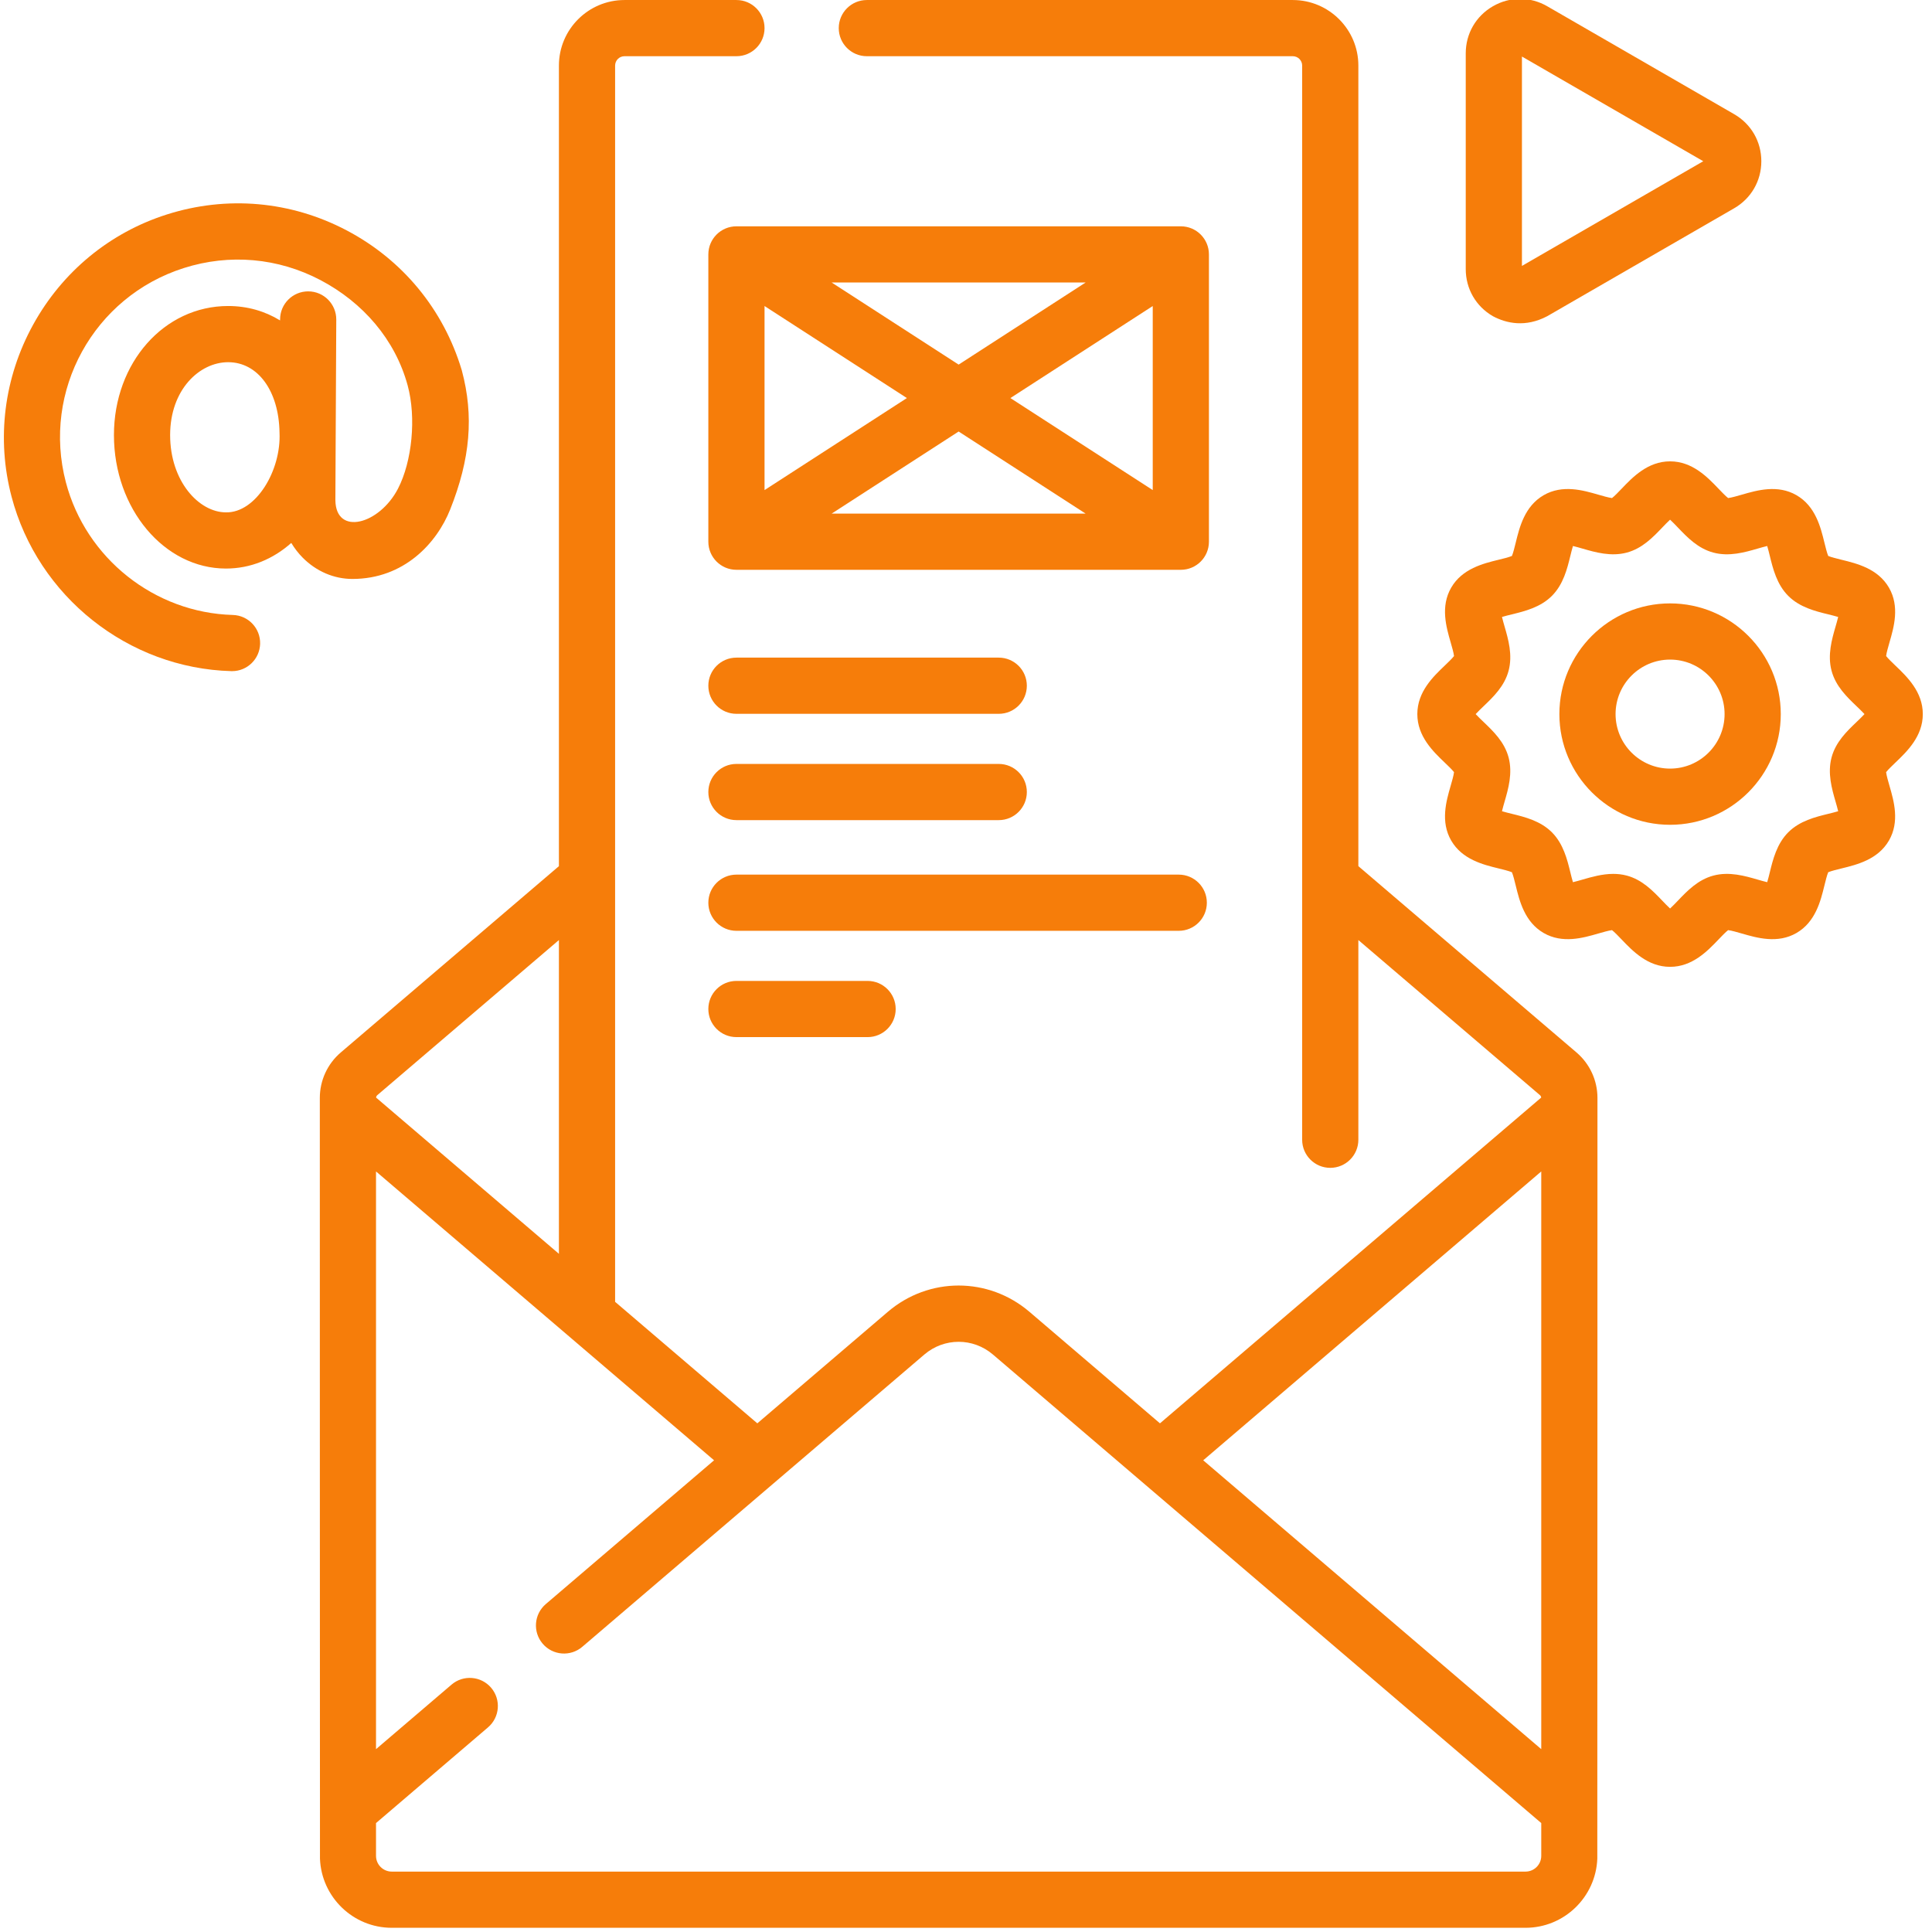 <?xml version="1.0" encoding="UTF-8" standalone="no"?>
<!DOCTYPE svg PUBLIC "-//W3C//DTD SVG 1.1//EN" "http://www.w3.org/Graphics/SVG/1.1/DTD/svg11.dtd">
<svg width="100%" height="100%" viewBox="0 0 300 300" version="1.1" xmlns="http://www.w3.org/2000/svg" xmlns:xlink="http://www.w3.org/1999/xlink" xml:space="preserve" xmlns:serif="http://www.serif.com/" style="fill-rule:evenodd;clip-rule:evenodd;stroke-linejoin:round;stroke-miterlimit:2;">
    <g transform="matrix(1,0,0,1,-106,-106)">
        <g transform="matrix(0.585,0,0,0.585,105.829,105.827)">
            <path d="M418.748,279.654L360.848,230.204L360.848,17.703C360.848,8.108 353.041,0.301 343.446,0.301L230.385,0.301C226.266,0.301 222.927,3.64 222.927,7.759C222.927,11.878 226.266,15.217 230.385,15.217L343.446,15.217C344.817,15.217 345.932,16.332 345.932,17.703L345.932,302.825C345.932,306.944 349.271,310.283 353.39,310.283C357.509,310.283 360.848,306.944 360.848,302.825L360.848,249.82L409.06,290.996C409.25,291.158 409.352,291.389 409.376,291.634L308.186,378.1L273.546,348.5C262.654,339.194 246.843,339.194 235.951,348.5L201.311,378.1L163.565,345.847L163.565,17.703C163.565,16.332 164.68,15.217 166.051,15.217L195.77,15.217C199.889,15.217 203.228,11.878 203.228,7.759C203.228,3.64 199.889,0.301 195.77,0.301L166.05,0.301C156.455,0.301 148.648,8.108 148.648,17.703L148.648,230.204L90.748,279.655C87.212,282.676 85.184,287.075 85.184,291.725C85.184,291.725 85.198,493.418 85.223,493.669C85.628,503.842 94.008,512 104.279,512L405.217,512C415.488,512 423.868,503.842 424.274,493.669C424.3,493.418 424.313,291.725 424.313,291.725C424.313,287.074 422.285,282.675 418.748,279.654ZM409.396,311.238L409.396,464.582L319.667,387.91L409.396,311.238ZM148.648,249.819L148.648,333.101L100.119,291.634C100.143,291.389 100.246,291.158 100.435,290.996L148.648,249.819ZM405.217,497.084L104.279,497.084C101.975,497.084 100.1,495.209 100.1,492.905L100.1,484.202L129.83,458.798C132.962,456.122 133.331,451.414 130.655,448.283C127.98,445.151 123.271,444.782 120.14,447.458L100.1,464.582L100.1,311.238L189.829,387.91L145.162,426.077C142.031,428.753 141.661,433.461 144.337,436.592C147.014,439.724 151.721,440.093 154.852,437.417L245.64,359.84C250.918,355.331 258.579,355.331 263.856,359.84L409.396,484.202L409.396,492.905C409.396,495.209 407.522,497.084 405.217,497.084Z" style="fill:rgb(246,125,10);fill-rule:nonzero;"/>
        </g>
        <g transform="matrix(0.585,0,0,0.585,105.829,105.827)">
            <path d="M321.185,67.826C321.185,63.707 317.846,60.368 313.727,60.368L195.769,60.368C191.65,60.368 188.311,63.707 188.311,67.826L188.311,144.084C188.311,148.203 191.65,151.542 195.769,151.542L313.727,151.542C317.846,151.542 321.185,148.203 321.185,144.084L321.185,67.826ZM203.227,81.528L241.011,105.955L203.227,130.382L203.227,81.528ZM221.043,75.284L288.454,75.284L254.748,97.074L221.043,75.284ZM254.748,114.835L288.454,136.625L221.043,136.625L254.748,114.835ZM268.485,105.955L306.269,81.528L306.269,130.381L268.485,105.955Z" style="fill:rgb(246,125,10);fill-rule:nonzero;"/>
        </g>
        <g transform="matrix(0.585,0,0,0.585,105.829,105.827)">
            <path d="M195.769,189.769L265.394,189.769C269.513,189.769 272.852,186.43 272.852,182.311C272.852,178.192 269.513,174.853 265.394,174.853L195.769,174.853C191.65,174.853 188.311,178.192 188.311,182.311C188.311,186.43 191.65,189.769 195.769,189.769Z" style="fill:rgb(246,125,10);fill-rule:nonzero;"/>
        </g>
        <g transform="matrix(0.585,0,0,0.585,105.829,105.827)">
            <path d="M195.769,217.986L265.394,217.986C269.513,217.986 272.852,214.647 272.852,210.528C272.852,206.409 269.513,203.07 265.394,203.07L195.769,203.07C191.65,203.07 188.311,206.409 188.311,210.528C188.311,214.647 191.65,217.986 195.769,217.986Z" style="fill:rgb(246,125,10);fill-rule:nonzero;"/>
        </g>
        <g transform="matrix(0.585,0,0,0.585,105.829,105.827)">
            <path d="M320.632,239.908C320.632,235.789 317.293,232.45 313.174,232.45L195.769,232.45C191.65,232.45 188.311,235.789 188.311,239.908C188.311,244.027 191.65,247.366 195.769,247.366L313.174,247.366C317.293,247.366 320.632,244.026 320.632,239.908Z" style="fill:rgb(246,125,10);fill-rule:nonzero;"/>
        </g>
        <g transform="matrix(0.585,0,0,0.585,105.829,105.827)">
            <path d="M195.769,260.666C191.65,260.666 188.311,264.005 188.311,268.124C188.311,272.243 191.65,275.582 195.769,275.582L230.582,275.582C234.701,275.582 238.04,272.243 238.04,268.124C238.04,264.005 234.701,260.666 230.582,260.666L195.769,260.666Z" style="fill:rgb(246,125,10);fill-rule:nonzero;"/>
        </g>
        <g transform="matrix(0.585,0,0,0.585,105.829,105.827)">
            <path d="M82.13,77.635L82.092,77.635C77.991,77.635 74.655,80.95 74.635,85.056L74.634,85.345C70.615,82.885 65.948,81.52 60.849,81.52C43.851,81.52 30.536,96.571 30.536,115.784C30.536,135.318 43.874,151.21 60.268,151.21C66.815,151.21 72.79,148.698 77.605,144.409C78.465,145.819 79.466,147.141 80.635,148.316C84.263,151.962 88.948,153.969 93.829,153.969C107.56,153.969 116.241,144.443 119.785,135.529C125.141,122.063 126.099,110.695 122.89,98.672C122.869,98.594 122.847,98.517 122.824,98.44C117.982,82.398 107.149,69.262 92.322,61.453C77.497,53.645 60.531,52.146 44.552,57.233C29.409,62.054 16.812,72.445 9.081,86.492C1.347,100.544 -0.686,116.746 3.355,132.114C10.329,158.632 34.312,177.682 61.675,178.439C61.745,178.441 61.815,178.442 61.885,178.442C65.908,178.442 69.225,175.237 69.336,171.19C69.45,167.073 66.204,163.642 62.087,163.528C41.3,162.953 23.081,148.475 17.78,128.32C11.396,104.047 25.143,79.066 49.077,71.447C61.219,67.583 74.109,68.721 85.371,74.652C96.592,80.561 105.177,90.378 108.5,102.607C110.817,111.135 109.688,122.755 105.925,130.017C100.982,139.555 89.419,142.601 89.313,133.042L89.55,85.131C89.571,81.011 86.248,77.656 82.13,77.635ZM60.268,136.294C53.113,136.294 45.452,128.053 45.452,115.784C45.452,103.673 53.28,96.436 60.848,96.436C68.755,96.436 74.304,104.074 74.486,115.069C74.971,125.228 68.187,136.456 60.268,136.294Z" style="fill:rgb(246,125,10);fill-rule:nonzero;"/>
        </g>
        <g transform="matrix(0.585,0,0,0.585,105.829,105.827)">
            <path d="M396.562,84.226C400.154,86.145 405.237,87.256 410.981,84.226L460.602,55.577C465.117,52.971 467.811,48.303 467.811,43.09C467.811,37.877 465.116,33.209 460.602,30.603L410.981,1.955C406.466,-0.652 401.076,-0.652 396.562,1.955C392.048,4.561 389.353,9.229 389.353,14.442L389.353,71.739C389.353,76.952 392.048,81.62 396.562,84.226ZM404.269,15.304L452.397,43.091L404.269,70.878L404.269,15.304Z" style="fill:rgb(246,125,10);fill-rule:nonzero;"/>
        </g>
        <g transform="matrix(0.585,0,0,0.585,105.829,105.827)">
            <path d="M503.424,176.991C502.614,176.217 501.448,175.102 500.934,174.433C501.031,173.559 501.508,171.911 501.839,170.769C502.998,166.767 504.584,161.286 501.691,156.286C498.772,151.241 493.19,149.875 489.115,148.878C487.987,148.602 486.36,148.204 485.566,147.866C485.228,147.071 484.829,145.444 484.553,144.316C483.556,140.241 482.191,134.659 477.145,131.74C472.147,128.848 466.665,130.433 462.662,131.592C461.519,131.922 459.871,132.399 458.997,132.497C458.328,131.983 457.214,130.817 456.439,130.007C453.512,126.947 449.504,122.755 443.588,122.755C437.672,122.755 433.664,126.947 430.737,130.007C429.963,130.817 428.848,131.983 428.179,132.497C427.305,132.4 425.657,131.923 424.515,131.592C420.513,130.433 415.03,128.847 410.033,131.739C404.987,134.658 403.622,140.24 402.624,144.315C402.348,145.443 401.95,147.071 401.611,147.865C400.817,148.203 399.19,148.602 398.062,148.877C393.987,149.874 388.406,151.239 385.486,156.284C382.593,161.284 384.18,166.766 385.338,170.768C385.669,171.91 386.146,173.559 386.243,174.432C385.729,175.101 384.563,176.216 383.753,176.991C380.693,179.917 376.501,183.926 376.501,189.842C376.501,195.758 380.693,199.766 383.753,202.693C384.563,203.467 385.728,204.582 386.243,205.251C386.146,206.125 385.669,207.773 385.338,208.915C384.179,212.917 382.593,218.398 385.485,223.398C388.404,228.443 393.986,229.809 398.061,230.806C399.189,231.082 400.816,231.48 401.61,231.818C401.948,232.613 402.347,234.24 402.623,235.368C403.62,239.443 404.985,245.025 410.031,247.944C415.03,250.837 420.512,249.251 424.514,248.092C425.656,247.762 427.305,247.285 428.178,247.187C428.847,247.701 429.962,248.867 430.736,249.677C433.663,252.737 437.671,256.929 443.587,256.929C449.502,256.929 453.511,252.738 456.438,249.677C457.212,248.867 458.327,247.701 458.996,247.187C459.87,247.284 461.518,247.761 462.659,248.092C466.661,249.251 472.141,250.837 477.142,247.944C482.187,245.025 483.553,239.444 484.55,235.369C484.826,234.241 485.224,232.613 485.563,231.819C486.357,231.48 487.984,231.082 489.113,230.806C493.188,229.809 498.77,228.444 501.688,223.399C504.581,218.399 502.994,212.917 501.836,208.915C501.505,207.773 501.028,206.125 500.931,205.251C501.445,204.582 502.611,203.467 503.421,202.693C506.481,199.766 510.673,195.758 510.673,189.842C510.673,183.926 506.484,179.917 503.424,176.991ZM493.115,191.912C490.508,194.405 487.553,197.231 486.456,201.336C485.333,205.537 486.54,209.709 487.511,213.062C487.73,213.819 488.015,214.803 488.207,215.624C487.383,215.874 486.358,216.125 485.571,216.317C482.202,217.141 478.008,218.167 474.961,221.214C471.914,224.261 470.888,228.455 470.064,231.824C469.872,232.61 469.621,233.636 469.371,234.459C468.55,234.267 467.566,233.982 466.81,233.763C463.457,232.792 459.283,231.585 455.084,232.708C450.979,233.805 448.153,236.76 445.66,239.367C445.056,239.999 444.255,240.836 443.59,241.446C442.924,240.837 442.124,239.999 441.519,239.367C439.026,236.76 436.2,233.804 432.095,232.708C430.894,232.387 429.695,232.256 428.516,232.256C425.575,232.256 422.762,233.07 420.368,233.762C419.612,233.981 418.627,234.266 417.806,234.458C417.555,233.634 417.305,232.609 417.113,231.823C416.289,228.453 415.263,224.26 412.216,221.213C409.17,218.166 404.976,217.141 401.607,216.316C400.821,216.124 399.795,215.873 398.971,215.623C399.163,214.802 399.448,213.818 399.667,213.062C400.638,209.709 401.846,205.537 400.723,201.335C399.626,197.23 396.671,194.404 394.064,191.911C393.432,191.306 392.595,190.506 391.985,189.841C392.594,189.176 393.431,188.375 394.064,187.771C396.671,185.278 399.626,182.452 400.723,178.347C401.846,174.146 400.639,169.974 399.668,166.621C399.449,165.864 399.164,164.88 398.972,164.059C399.796,163.809 400.822,163.558 401.608,163.366C404.978,162.542 409.171,161.516 412.218,158.469C415.265,155.422 416.291,151.229 417.115,147.859C417.307,147.073 417.558,146.048 417.808,145.224C418.629,145.416 419.613,145.701 420.369,145.92C423.722,146.891 427.896,148.098 432.095,146.975C436.2,145.878 439.026,142.923 441.519,140.316C442.123,139.684 442.924,138.847 443.589,138.237C444.254,138.846 445.055,139.683 445.659,140.316C448.152,142.923 450.978,145.878 455.083,146.975C459.283,148.1 463.456,146.891 466.809,145.92C467.566,145.701 468.55,145.416 469.371,145.224C469.622,146.048 469.872,147.073 470.064,147.859C470.888,151.229 471.914,155.422 474.961,158.469C478.007,161.516 482.201,162.541 485.57,163.366C486.356,163.558 487.382,163.809 488.206,164.059C488.014,164.88 487.729,165.864 487.51,166.62C486.539,169.973 485.332,174.145 486.455,178.346C487.552,182.451 490.507,185.276 493.114,187.77C493.746,188.375 494.583,189.175 495.193,189.84C494.584,190.507 493.747,191.308 493.115,191.912Z" style="fill:rgb(246,125,10);fill-rule:nonzero;"/>
        </g>
        <g transform="matrix(0.585,0,0,0.585,105.829,105.827)">
            <path d="M443.589,160.458C427.387,160.458 414.205,173.64 414.205,189.842C414.205,206.044 427.387,219.226 443.589,219.226C459.791,219.226 472.973,206.044 472.973,189.842C472.973,173.64 459.792,160.458 443.589,160.458ZM443.589,204.31C435.611,204.31 429.121,197.82 429.121,189.842C429.121,181.864 435.611,175.374 443.589,175.374C451.567,175.374 458.057,181.864 458.057,189.842C458.057,197.82 451.567,204.31 443.589,204.31Z" style="fill:rgb(246,125,10);fill-rule:nonzero;"/>
        </g>
    </g>
</svg>
